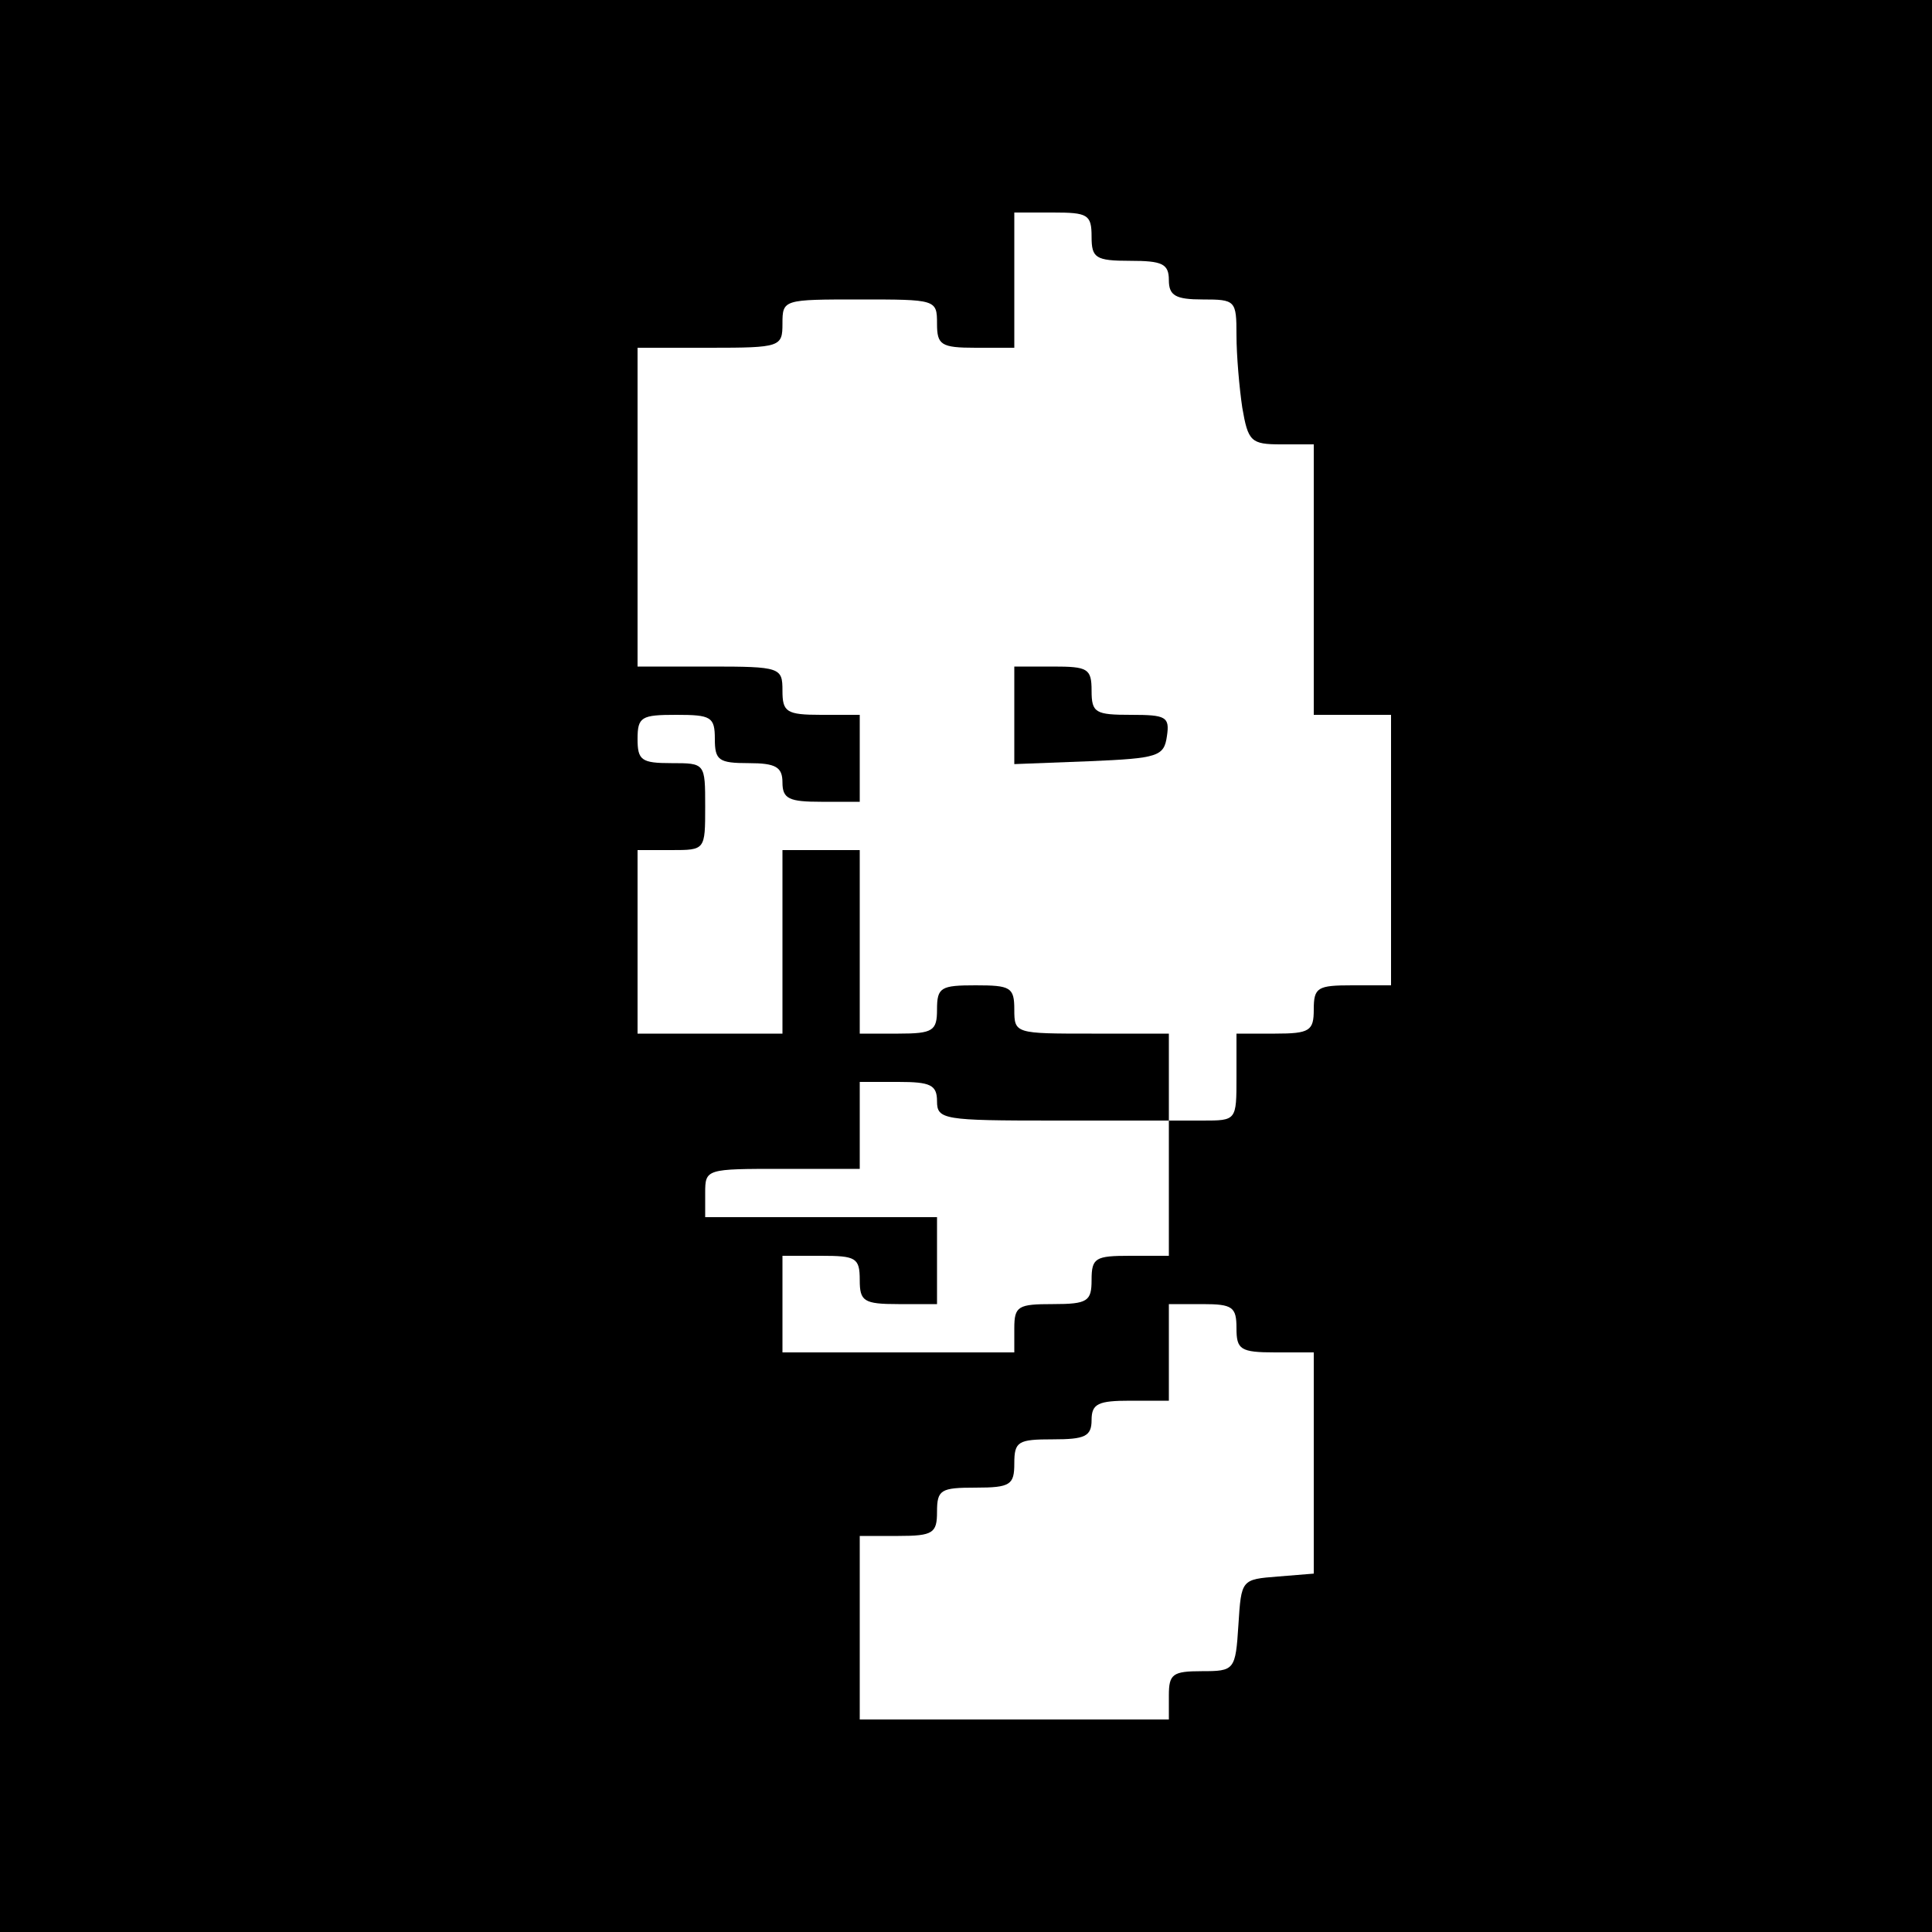 <?xml version="1.0" standalone="no"?>
<!DOCTYPE svg PUBLIC "-//W3C//DTD SVG 20010904//EN"
 "http://www.w3.org/TR/2001/REC-SVG-20010904/DTD/svg10.dtd">
<svg version="1.0" xmlns="http://www.w3.org/2000/svg"
 width="200pt" height="200pt" viewBox="0 0 200 200"
 preserveAspectRatio="xMidYMid meet">
<g transform="translate(0,200) scale(0.1,-0.1)"
fill="#000000" stroke="none">
<path d="M0 1000 l0 -1000 1000 0 1000 0 0 1000 0 1000 -1000 0 -1000 0 0
-1000z m1130 755 c0 -22 4 -25 40 -25 33 0 40 -3 40 -20 0 -16 7 -20 35 -20
34 0 35 -1 35 -37 0 -21 3 -55 6 -75 6 -35 9 -38 40 -38 l34 0 0 -140 0 -140
40 0 40 0 0 -140 0 -140 -40 0 c-36 0 -40 -2 -40 -25 0 -22 -4 -25 -40 -25
l-40 0 0 -45 c0 -45 0 -45 -35 -45 l-35 0 0 -70 0 -70 -40 0 c-36 0 -40 -2
-40 -25 0 -22 -4 -25 -40 -25 -36 0 -40 -2 -40 -25 l0 -25 -120 0 -120 0 0 50
0 50 40 0 c36 0 40 -2 40 -25 0 -22 4 -25 40 -25 l40 0 0 45 0 45 -120 0 -120
0 0 25 c0 25 1 25 80 25 l80 0 0 45 0 45 40 0 c33 0 40 -3 40 -20 0 -19 7 -20
120 -20 l120 0 0 45 0 45 -80 0 c-79 0 -80 0 -80 25 0 23 -4 25 -40 25 -36 0
-40 -2 -40 -25 0 -22 -4 -25 -40 -25 l-40 0 0 95 0 95 -40 0 -40 0 0 -95 0
-95 -75 0 -75 0 0 95 0 95 35 0 c35 0 35 0 35 45 0 45 0 45 -35 45 -31 0 -35
3 -35 25 0 23 4 25 40 25 36 0 40 -2 40 -25 0 -22 4 -25 35 -25 28 0 35 -4 35
-20 0 -17 7 -20 40 -20 l40 0 0 45 0 45 -40 0 c-36 0 -40 3 -40 25 0 24 -2 25
-75 25 l-75 0 0 165 0 165 75 0 c73 0 75 1 75 25 0 25 1 25 80 25 79 0 80 0
80 -25 0 -22 4 -25 40 -25 l40 0 0 70 0 70 40 0 c36 0 40 -2 40 -25z m150
-1130 c0 -22 4 -25 40 -25 l40 0 0 -114 0 -115 -37 -3 c-38 -3 -38 -3 -41 -50
-3 -47 -4 -48 -38 -48 -30 0 -34 -3 -34 -25 l0 -25 -160 0 -160 0 0 95 0 95
40 0 c36 0 40 3 40 25 0 23 4 25 40 25 36 0 40 3 40 25 0 23 4 25 40 25 33 0
40 3 40 20 0 17 7 20 40 20 l40 0 0 50 0 50 35 0 c31 0 35 -3 35 -25z"/>
<path d="M1050 1260 l0 -51 78 3 c71 3 77 5 80 26 3 20 -1 22 -37 22 -37 0
-41 2 -41 25 0 23 -4 25 -40 25 l-40 0 0 -50z"/>
</g>
</svg>
